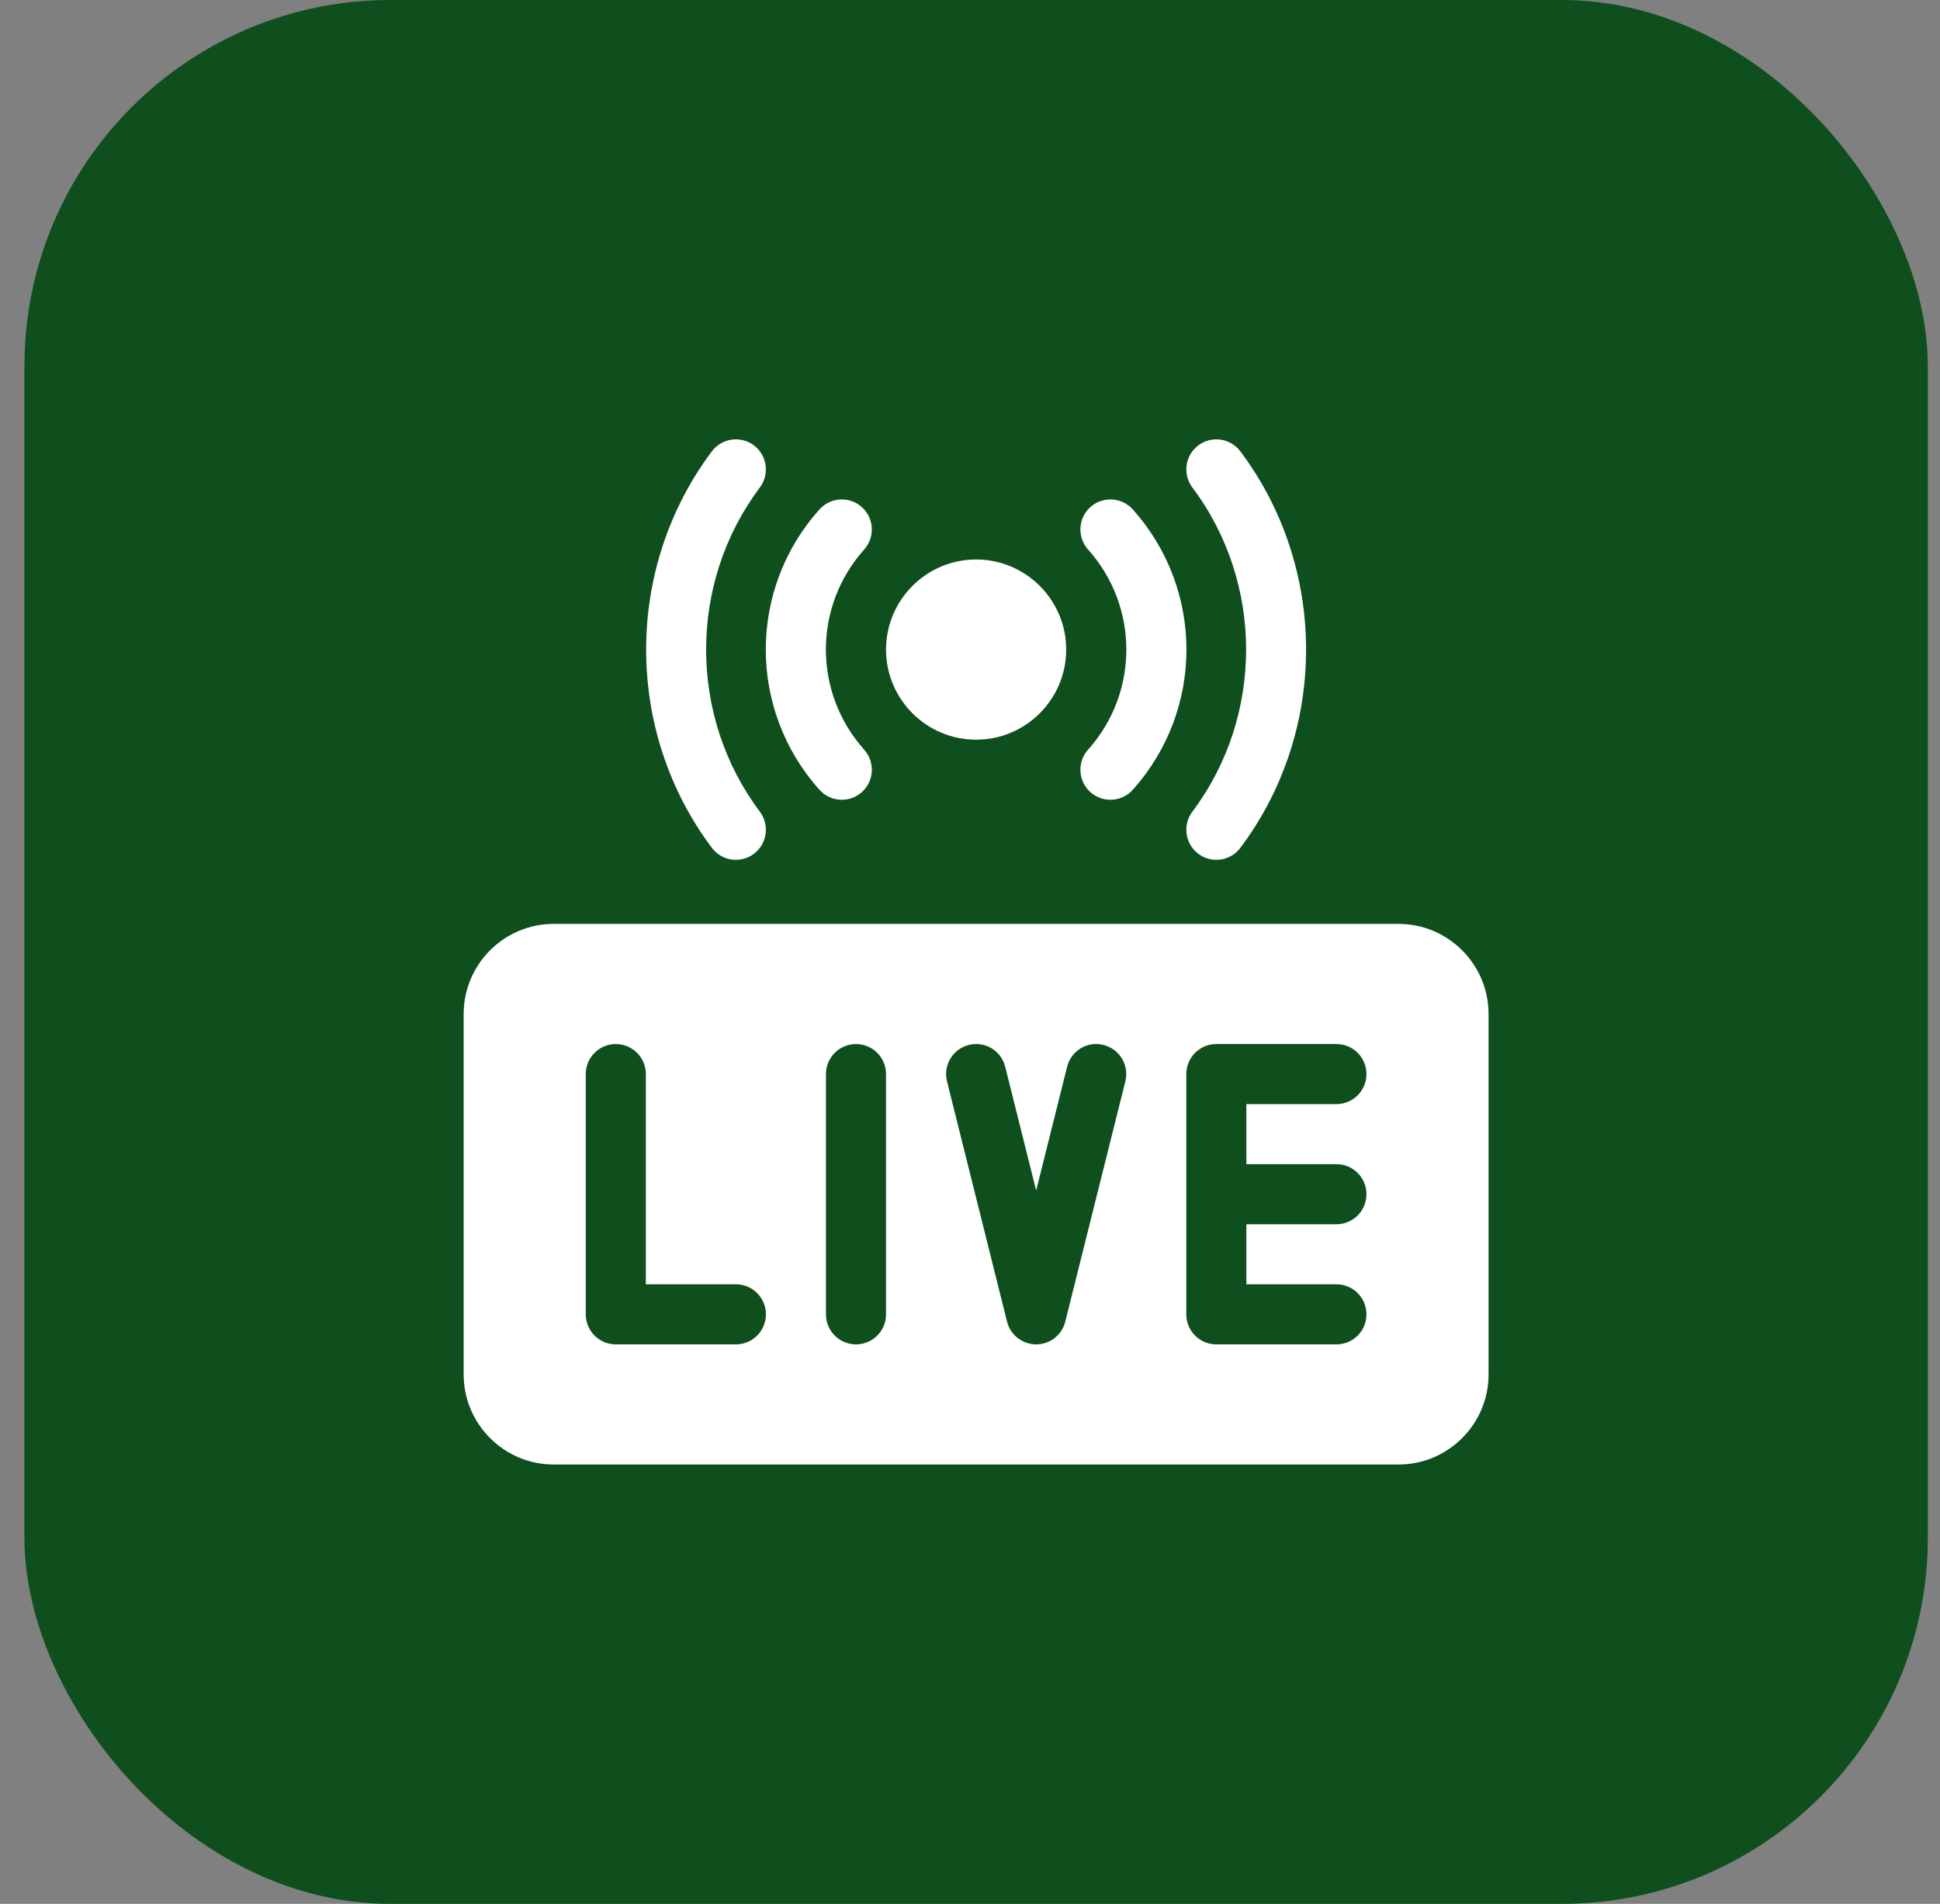 <svg width="53" height="52" viewBox="0 0 53 52" fill="none" xmlns="http://www.w3.org/2000/svg">
<rect x="0" y="0" width="53" height="52" fill="#808080" stroke="none"/>
<rect x="0.667" width="52" height="52" rx="10" fill="#0E4F1D"/>
<g clip-path="url(#clip0_156_943)">
<path d="M38.206 25.234H15.128C13.771 25.234 12.667 26.338 12.667 27.695V37.539C12.667 38.896 13.771 40 15.128 40H38.206C39.563 40 40.667 38.896 40.667 37.539V27.695C40.667 26.338 39.563 25.234 38.206 25.234ZM20.105 36.719H16.823C16.37 36.719 16.003 36.352 16.003 35.898V29.336C16.003 28.883 16.37 28.516 16.823 28.516C17.277 28.516 17.644 28.883 17.644 29.336V35.078H20.105C20.558 35.078 20.925 35.445 20.925 35.898C20.925 36.352 20.558 36.719 20.105 36.719ZM24.206 35.898C24.206 36.352 23.839 36.719 23.386 36.719C22.932 36.719 22.565 36.352 22.565 35.898V29.336C22.565 28.883 22.932 28.516 23.386 28.516C23.839 28.516 24.206 28.883 24.206 29.336V35.898ZM30.744 29.535L29.103 36.097C29.012 36.462 28.684 36.719 28.308 36.719C27.931 36.719 27.604 36.462 27.512 36.097L25.872 29.535C25.761 29.096 26.029 28.65 26.468 28.541C26.907 28.427 27.353 28.698 27.462 29.137L28.308 32.516L29.153 29.137C29.262 28.698 29.707 28.426 30.147 28.541C30.587 28.65 30.854 29.096 30.744 29.535ZM36.511 31.797C36.964 31.797 37.331 32.164 37.331 32.617C37.331 33.071 36.964 33.438 36.511 33.438H34.05V35.078H36.511C36.964 35.078 37.331 35.445 37.331 35.898C37.331 36.352 36.964 36.719 36.511 36.719H33.23C32.776 36.719 32.409 36.352 32.409 35.898V29.336C32.409 28.883 32.776 28.516 33.23 28.516H36.511C36.964 28.516 37.331 28.883 37.331 29.336C37.331 29.789 36.964 30.156 36.511 30.156H34.05V31.797H36.511Z" fill="white"/>
<path d="M19.448 23.157C17.054 19.968 17.054 15.516 19.448 12.328C19.719 11.966 20.234 11.892 20.596 12.164C20.958 12.437 21.031 12.951 20.76 13.313C18.801 15.921 18.801 19.564 20.76 22.171C21.031 22.534 20.958 23.048 20.596 23.32C20.236 23.591 19.721 23.52 19.448 23.157Z" fill="white"/>
<path d="M32.738 23.32C32.376 23.048 32.303 22.533 32.574 22.171C34.533 19.564 34.533 15.92 32.574 13.313C32.303 12.951 32.376 12.437 32.738 12.164C33.1 11.893 33.616 11.966 33.886 12.328C36.28 15.516 36.28 19.968 33.886 23.157C33.614 23.52 33.099 23.591 32.738 23.32Z" fill="white"/>
<path d="M22.387 21.57C20.432 19.388 20.432 16.096 22.387 13.914C22.69 13.576 23.21 13.549 23.545 13.85C23.883 14.152 23.911 14.671 23.609 15.008C22.214 16.567 22.214 18.917 23.609 20.476C23.911 20.814 23.883 21.333 23.545 21.635C23.209 21.936 22.689 21.909 22.387 21.57Z" fill="white"/>
<path d="M29.789 21.635C29.451 21.333 29.423 20.814 29.725 20.476C31.12 18.918 31.12 16.567 29.725 15.008C29.423 14.671 29.451 14.152 29.789 13.85C30.125 13.549 30.645 13.576 30.947 13.914C32.902 16.096 32.902 19.389 30.947 21.571C30.645 21.909 30.125 21.936 29.789 21.635Z" fill="white"/>
<path d="M26.667 20.203C25.31 20.203 24.206 19.099 24.206 17.742C24.206 16.385 25.31 15.281 26.667 15.281C28.024 15.281 29.128 16.385 29.128 17.742C29.128 19.099 28.024 20.203 26.667 20.203Z" fill="white"/>
</g>
<defs>
<clipPath id="clip0_156_943">
<rect width="28" height="28" fill="white" transform="translate(12.667 12)"/>
</clipPath>
</defs>
</svg>
